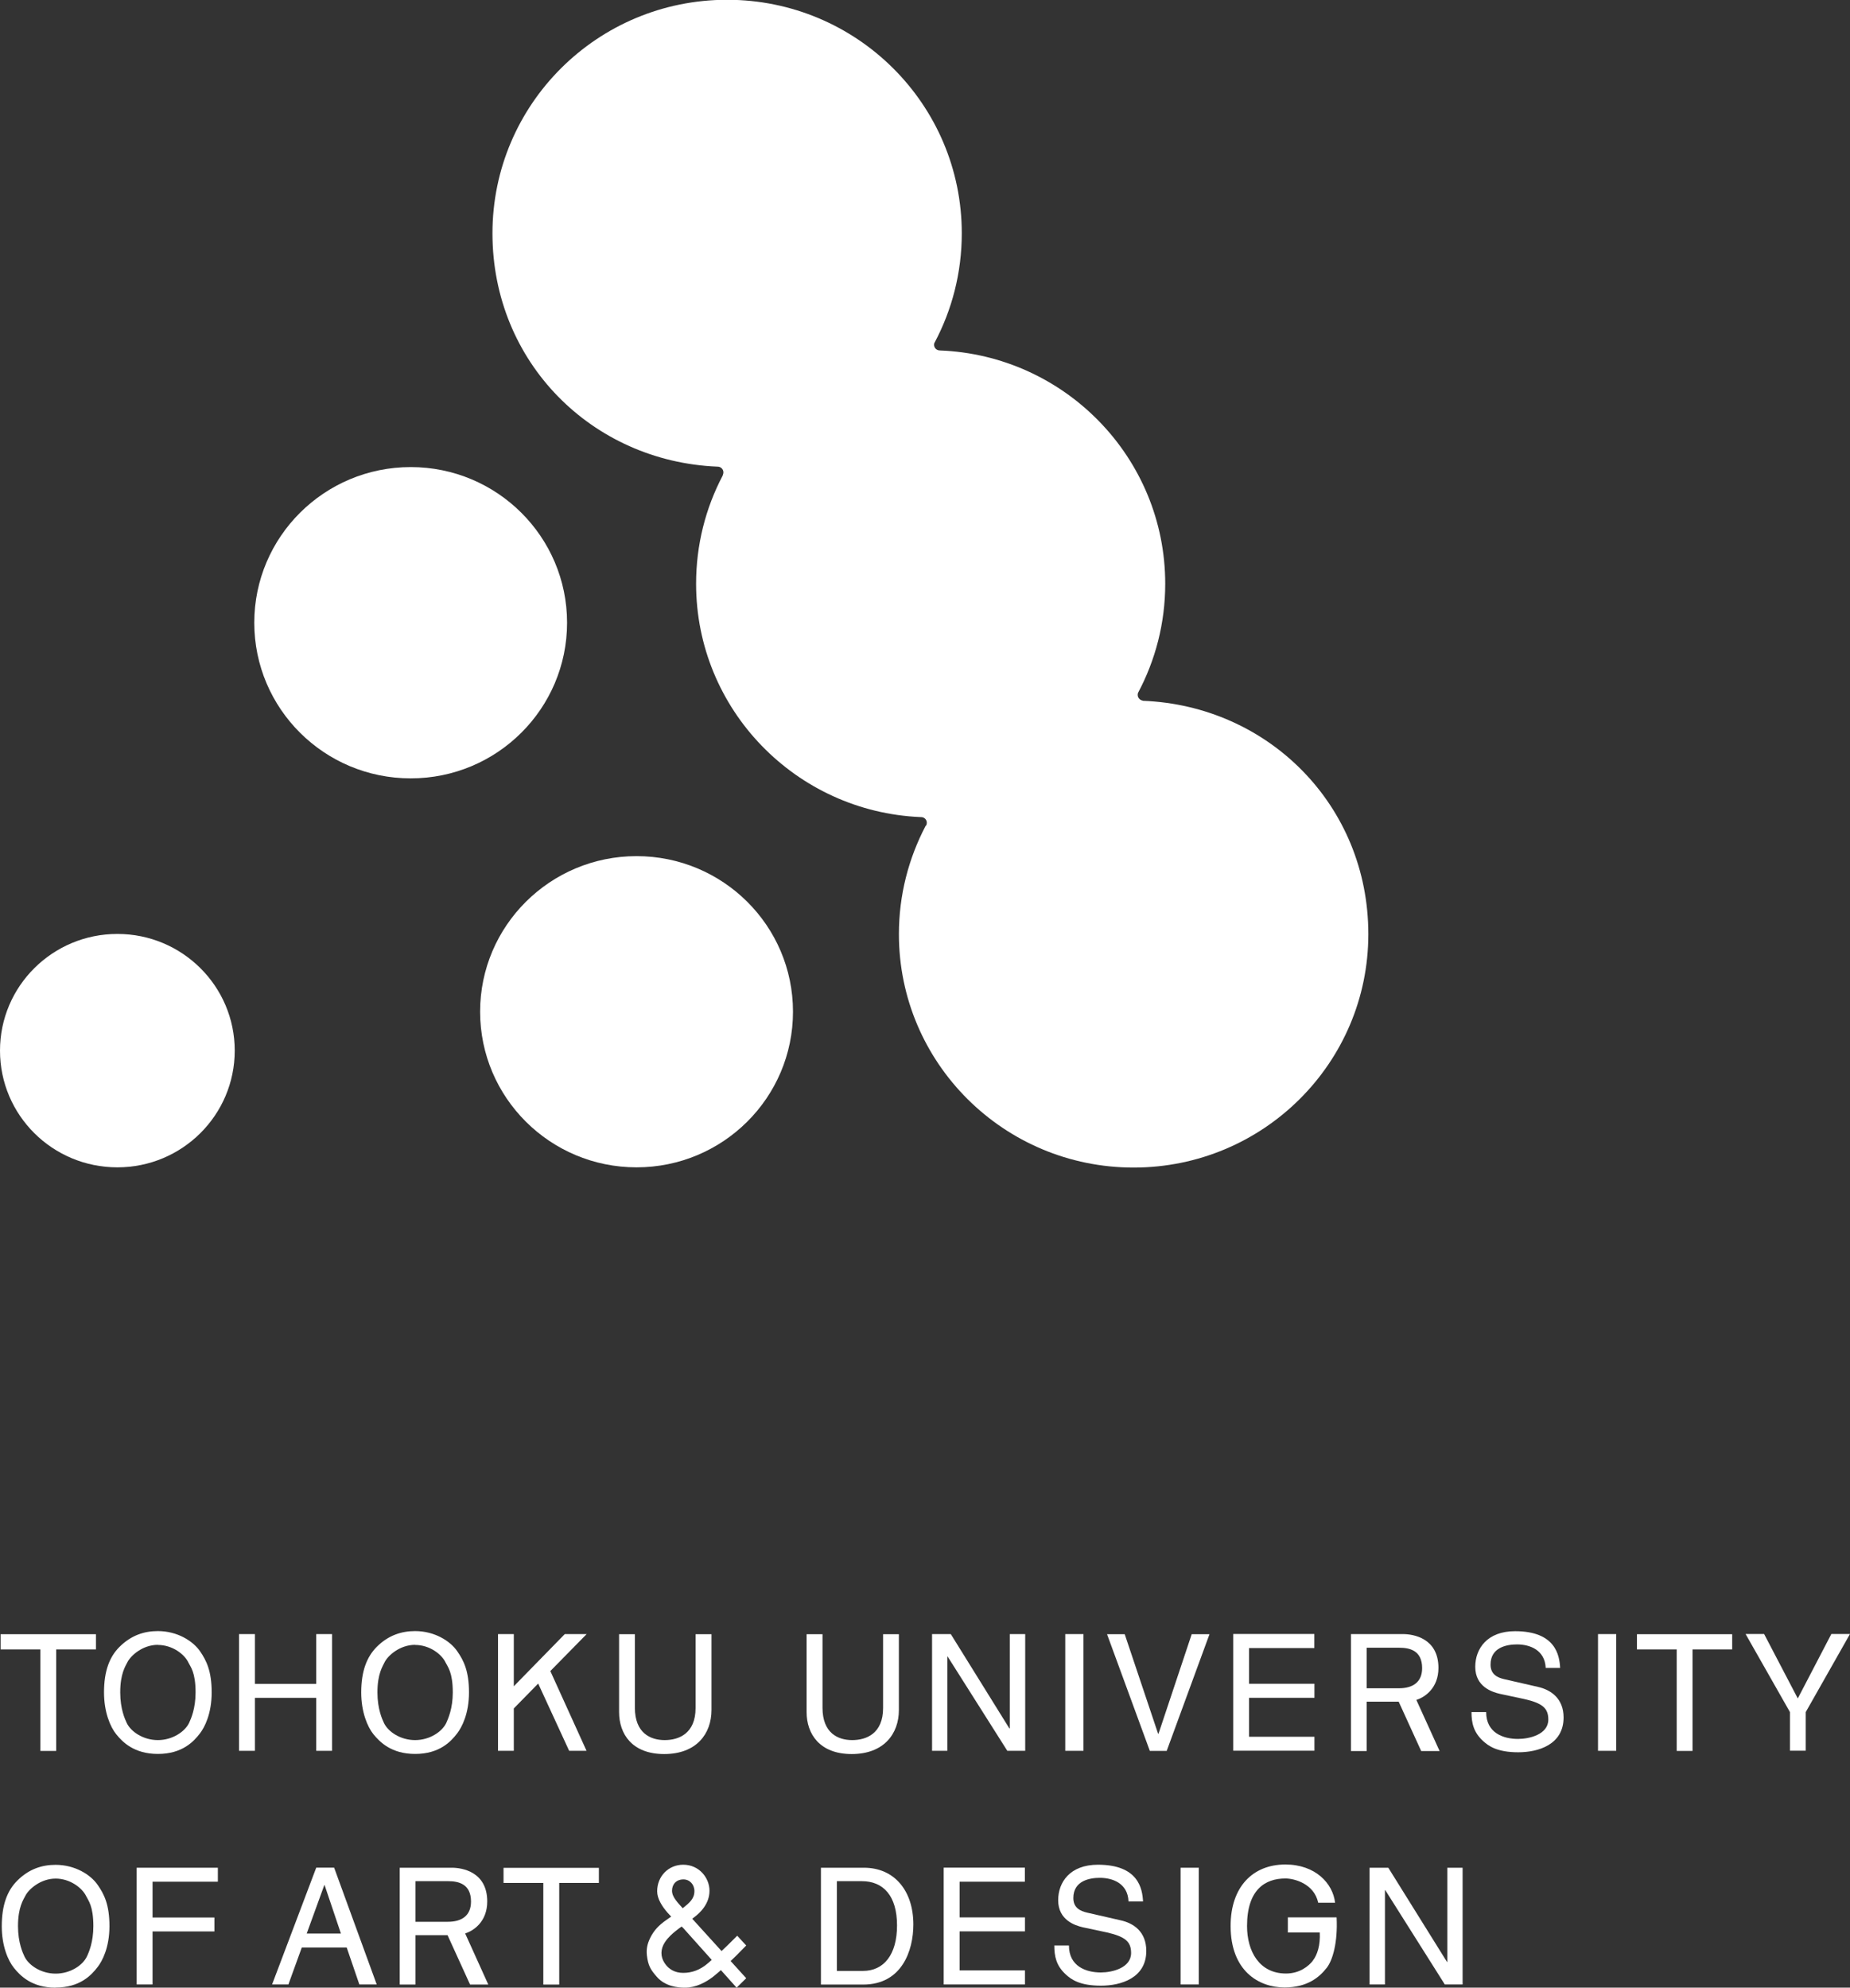 <svg width="67" height="72" viewBox="0 0 67 72" fill="none" xmlns="http://www.w3.org/2000/svg">
<rect x="0" y="0" width="67" height="72" fill="#333333" stroke="none"/>
<g clip-path="url(#clip0_872_19930)">
<path d="M4.252 42.285C6.598 42.285 8.501 40.392 8.501 38.057C8.501 35.723 6.598 33.83 4.252 33.83C1.906 33.83 0 35.719 0 38.057C0 40.396 1.902 42.285 4.252 42.285Z" fill="white"/>
<path d="M14.875 28.195C18.005 28.195 20.537 25.668 20.537 22.557C20.537 19.445 18.001 16.919 14.875 16.919C11.748 16.919 9.209 19.442 9.209 22.557C9.209 25.672 11.744 28.195 14.875 28.195Z" fill="white"/>
<path d="M23.053 42.285C26.18 42.285 28.719 39.762 28.719 36.647C28.719 33.532 26.18 31.012 23.053 31.012C19.927 31.012 17.388 33.535 17.388 36.647C17.388 39.758 19.923 42.285 23.053 42.285Z" fill="white"/>
<path d="M26.169 17.235C25.555 18.404 25.21 19.736 25.21 21.146C25.21 25.698 28.822 29.409 33.347 29.598H33.354C33.472 29.594 33.566 29.689 33.566 29.805C33.566 29.843 33.555 29.881 33.536 29.911H33.525C32.907 31.088 32.555 32.419 32.555 33.837C32.555 38.506 36.359 42.293 41.055 42.293C45.751 42.293 49.556 38.506 49.556 33.837C49.556 29.168 45.929 25.559 41.389 25.385L41.381 25.378C41.279 25.359 41.203 25.272 41.203 25.17C41.203 25.144 41.207 25.121 41.214 25.099C41.843 23.918 42.2 22.576 42.2 21.146C42.2 16.587 38.573 12.868 34.033 12.694H34.044C33.923 12.698 33.828 12.604 33.828 12.487C33.828 12.457 33.836 12.431 33.847 12.404H33.851C34.476 11.227 34.832 9.881 34.832 8.452C34.832 3.779 31.027 -0.008 26.332 -0.008C21.636 -0.008 17.835 3.779 17.835 8.452C17.835 13.124 21.447 16.715 25.976 16.903H25.987C26.104 16.903 26.199 16.994 26.199 17.111C26.199 17.141 26.192 17.167 26.184 17.19" fill="white"/>
<path d="M10.93 70.544L10.445 71.883H9.854L11.453 67.652H12.101L13.643 71.883H13.014L12.556 70.544H10.934H10.93ZM12.347 70.039L11.756 68.285H11.745L11.108 70.039H12.347Z" fill="white"/>
<path d="M5.525 71.883H4.949V67.655H7.89V68.161H5.525V69.458H7.765V69.963H5.525V71.883Z" fill="white"/>
<path d="M18.608 63.42H18.036V59.192H18.608V61.082L20.454 59.192H21.246L19.931 60.531L21.242 63.42H20.613L19.491 60.984L18.608 61.885V63.42Z" fill="white"/>
<path d="M36.572 59.192H37.129V63.42H36.481L34.321 60.007H34.309V63.42H33.756V59.192H34.434L36.556 62.609H36.572V59.192Z" fill="white"/>
<path d="M25.767 59.196V61.942C25.767 62.805 25.222 63.537 24.054 63.537C22.887 63.537 22.421 62.805 22.421 62.017V59.196H22.993V61.859C22.993 62.779 23.558 63.032 24.073 63.032C24.589 63.032 25.191 62.79 25.191 61.87V59.196H25.767Z" fill="white"/>
<path d="M43.159 59.196H43.803L42.253 63.424H41.643L40.093 59.196H40.733L41.942 62.801H41.957L43.159 59.196Z" fill="white"/>
<path d="M39.239 59.192H38.58V63.42H39.239V59.192Z" fill="white"/>
<path d="M47.604 63.416H44.663V59.188H47.6V59.698H45.235V60.991H47.604V61.5H45.235V62.911H47.604V63.416Z" fill="white"/>
<path d="M65.397 63.416H64.825V62.017L63.218 59.188H63.889L65.109 61.523L66.325 59.188H67L65.397 62.017V63.416Z" fill="white"/>
<path d="M5.718 63.533C6.598 63.533 7.014 63.088 7.246 62.783C7.409 62.568 7.666 62.081 7.666 61.304C7.666 60.528 7.473 60.147 7.246 59.815C6.984 59.438 6.419 59.083 5.718 59.083C5.229 59.083 4.756 59.23 4.327 59.656C3.967 60.014 3.767 60.531 3.767 61.304C3.767 62.013 3.99 62.549 4.21 62.821C4.437 63.103 4.858 63.533 5.718 63.533ZM5.718 59.585C6.245 59.585 6.685 59.924 6.825 60.226C6.897 60.377 7.083 60.569 7.083 61.304C7.083 61.885 6.92 62.255 6.848 62.409C6.7 62.722 6.249 63.032 5.718 63.032C5.188 63.032 4.737 62.726 4.589 62.409C4.532 62.289 4.354 61.912 4.354 61.304C4.354 60.622 4.544 60.354 4.616 60.207C4.733 59.977 5.157 59.581 5.718 59.581" fill="white"/>
<path d="M49.495 59.686V61.154H50.67C51.174 61.154 51.504 60.927 51.504 60.426C51.504 59.781 51.049 59.686 50.674 59.686H49.495ZM52.137 63.428H51.47L50.655 61.64H49.495V63.428H48.927V59.192H50.814C51.182 59.192 52.095 59.336 52.095 60.418C52.095 61.157 51.591 61.485 51.295 61.576L52.137 63.428Z" fill="white"/>
<path d="M55.979 60.414C55.949 59.769 55.41 59.566 54.941 59.566C54.584 59.566 53.982 59.664 53.982 60.297C53.982 60.652 54.232 60.769 54.478 60.825L55.695 61.104C56.172 61.21 56.627 61.527 56.627 62.213C56.627 63.201 55.706 63.473 54.986 63.473C54.209 63.473 53.906 63.239 53.72 63.073C53.364 62.752 53.292 62.406 53.292 62.017H53.823C53.823 62.771 54.44 62.99 54.978 62.99C55.388 62.99 56.074 62.828 56.074 62.289C56.074 61.877 55.865 61.693 55.191 61.542L54.323 61.357C54.046 61.293 53.428 61.104 53.428 60.377C53.428 59.724 53.857 59.087 54.869 59.087C56.335 59.087 56.479 59.958 56.502 60.418H55.971L55.979 60.414Z" fill="white"/>
<path d="M11.453 59.192H12.025V63.42H11.453V61.501H9.232V63.42H8.656V59.192H9.232V60.995H11.453V59.192Z" fill="white"/>
<path d="M0.022 59.196H3.475V59.747H2.035V63.424H1.463V59.747H0.022V59.196Z" fill="white"/>
<path d="M15.034 63.533C15.913 63.533 16.33 63.088 16.561 62.783C16.724 62.568 16.985 62.081 16.985 61.304C16.985 60.528 16.792 60.147 16.561 59.815C16.303 59.438 15.735 59.083 15.034 59.083C14.549 59.083 14.067 59.23 13.643 59.656C13.287 60.014 13.082 60.531 13.082 61.304C13.082 62.013 13.306 62.549 13.525 62.821C13.757 63.103 14.174 63.533 15.034 63.533ZM15.034 59.585C15.561 59.585 16 59.924 16.14 60.226C16.212 60.377 16.398 60.569 16.398 61.304C16.398 61.885 16.231 62.255 16.163 62.409C16.015 62.722 15.568 63.032 15.034 63.032C14.499 63.032 14.052 62.726 13.904 62.409C13.848 62.289 13.669 61.912 13.669 61.304C13.669 60.622 13.863 60.354 13.931 60.207C14.045 59.977 14.473 59.581 15.034 59.581" fill="white"/>
<path d="M32.554 59.196V61.942C32.554 62.805 32.009 63.537 30.845 63.537C29.682 63.537 29.212 62.805 29.212 62.017V59.196H29.788V61.859C29.788 62.779 30.349 63.032 30.864 63.032C31.38 63.032 31.982 62.79 31.982 61.87V59.196H32.554Z" fill="white"/>
<path d="M58.533 59.192H57.874V63.42H58.533V59.192Z" fill="white"/>
<path d="M59.284 59.196H62.733V59.747H61.297V63.424H60.724V59.747H59.284V59.196Z" fill="white"/>
<path d="M2.012 71.996C2.892 71.996 3.309 71.551 3.54 71.246C3.703 71.035 3.964 70.548 3.964 69.771C3.964 68.994 3.771 68.613 3.54 68.281C3.282 67.904 2.714 67.55 2.012 67.55C1.527 67.55 1.05 67.697 0.625 68.123C0.265 68.481 0.064 69.002 0.064 69.775C0.064 70.484 0.288 71.016 0.508 71.287C0.735 71.57 1.156 72 2.012 72M2.012 68.048C2.539 68.048 2.979 68.387 3.123 68.689C3.195 68.843 3.381 69.032 3.381 69.771C3.381 70.352 3.218 70.722 3.146 70.872C2.998 71.185 2.551 71.491 2.016 71.491C1.482 71.491 1.035 71.185 0.887 70.872C0.83 70.752 0.652 70.375 0.652 69.771C0.652 69.085 0.845 68.817 0.917 68.674C1.031 68.444 1.459 68.048 2.02 68.048" fill="white"/>
<path d="M18.236 67.659H21.689V68.206H20.253V71.887H19.677V68.206H18.236V67.659Z" fill="white"/>
<path d="M15.046 68.146V69.613H16.221C16.729 69.613 17.058 69.386 17.058 68.881C17.058 68.24 16.604 68.142 16.228 68.142H15.05L15.046 68.146ZM17.688 71.887H17.024L16.209 70.099H15.046V71.887H14.477V67.655H16.365C16.733 67.655 17.646 67.799 17.646 68.877C17.646 69.62 17.138 69.945 16.846 70.035L17.684 71.887H17.688Z" fill="white"/>
<path d="M37.121 71.883H34.177V67.652H37.118V68.161H34.753V69.454H37.121V69.96H34.753V71.374H37.121V71.883Z" fill="white"/>
<path d="M40.87 68.87C40.843 68.225 40.305 68.021 39.831 68.021C39.475 68.021 38.872 68.119 38.872 68.753C38.872 69.107 39.123 69.224 39.369 69.281L40.585 69.56C41.063 69.665 41.514 69.978 41.514 70.669C41.514 71.653 40.593 71.928 39.873 71.928C39.096 71.928 38.793 71.698 38.607 71.528C38.251 71.208 38.183 70.861 38.183 70.472H38.713C38.713 71.227 39.331 71.449 39.869 71.449C40.275 71.449 40.964 71.287 40.964 70.744C40.964 70.333 40.756 70.152 40.081 69.997L39.213 69.812C38.941 69.748 38.323 69.556 38.323 68.832C38.323 68.183 38.747 67.546 39.763 67.546C41.23 67.546 41.374 68.417 41.396 68.877H40.866L40.87 68.87Z" fill="white"/>
<path d="M29.735 67.655H31.289C32.396 67.655 33.078 68.493 33.078 69.711C33.078 70.661 32.661 71.887 31.262 71.887H29.731V67.655H29.735ZM30.308 71.393H31.255C32.002 71.393 32.487 70.812 32.487 69.745C32.487 68.677 31.994 68.142 31.213 68.142H30.308V71.393Z" fill="white"/>
<path d="M43.416 67.655H42.757V71.883H43.416V67.655Z" fill="white"/>
<path d="M52.416 67.655H52.97V71.883H52.325L50.169 68.466H50.158V71.883H49.601V67.655H50.279L52.405 71.068H52.416V67.655Z" fill="white"/>
<path d="M47.543 71.023C47.71 70.812 47.82 70.461 47.797 70.001H46.641V69.454H48.407C48.453 70.363 48.263 71.012 48.047 71.283C47.79 71.612 47.358 71.992 46.52 71.992C45.584 71.992 44.568 71.389 44.568 69.763C44.568 68.349 45.372 67.538 46.55 67.538C47.642 67.538 48.275 68.228 48.351 68.922H47.74C47.593 68.232 46.873 68.044 46.554 68.044C45.811 68.044 45.163 68.455 45.163 69.767C45.163 70.676 45.603 71.487 46.573 71.487C47.073 71.487 47.392 71.219 47.547 71.023" fill="white"/>
<path d="M23.429 70.835C23.474 71.204 23.558 71.344 23.789 71.608C24.092 71.955 24.547 72 24.801 72C25.202 72 25.562 71.808 25.835 71.596C26.081 71.404 26.536 70.982 27.025 70.472L26.699 70.118C26.188 70.635 25.953 70.842 25.653 71.102C25.358 71.363 25.051 71.464 24.744 71.464C24.437 71.464 24.209 71.329 24.065 71.102C23.921 70.88 23.91 70.608 24.084 70.348C24.198 70.175 24.361 70.035 24.459 69.956C24.596 69.843 24.937 69.605 25.115 69.469C25.369 69.284 25.695 68.956 25.695 68.489C25.695 68.021 25.32 67.546 24.744 67.546C24.209 67.546 23.8 67.965 23.8 68.508C23.8 69.051 24.509 69.613 24.744 69.839L26.677 72L27.025 71.657L24.725 69.122C24.566 68.938 24.338 68.726 24.338 68.489C24.338 68.251 24.497 68.078 24.751 68.078C24.979 68.078 25.149 68.263 25.149 68.5C25.149 68.775 24.975 68.922 24.744 69.107C24.532 69.273 24.35 69.398 24.126 69.552C23.868 69.733 23.686 69.918 23.55 70.193C23.444 70.408 23.402 70.601 23.429 70.835Z" fill="white"/>
</g>
<defs>
<clipPath id="clip0_872_19930">
<rect width="67" height="72" fill="white"/>
</clipPath>
</defs>
</svg>
